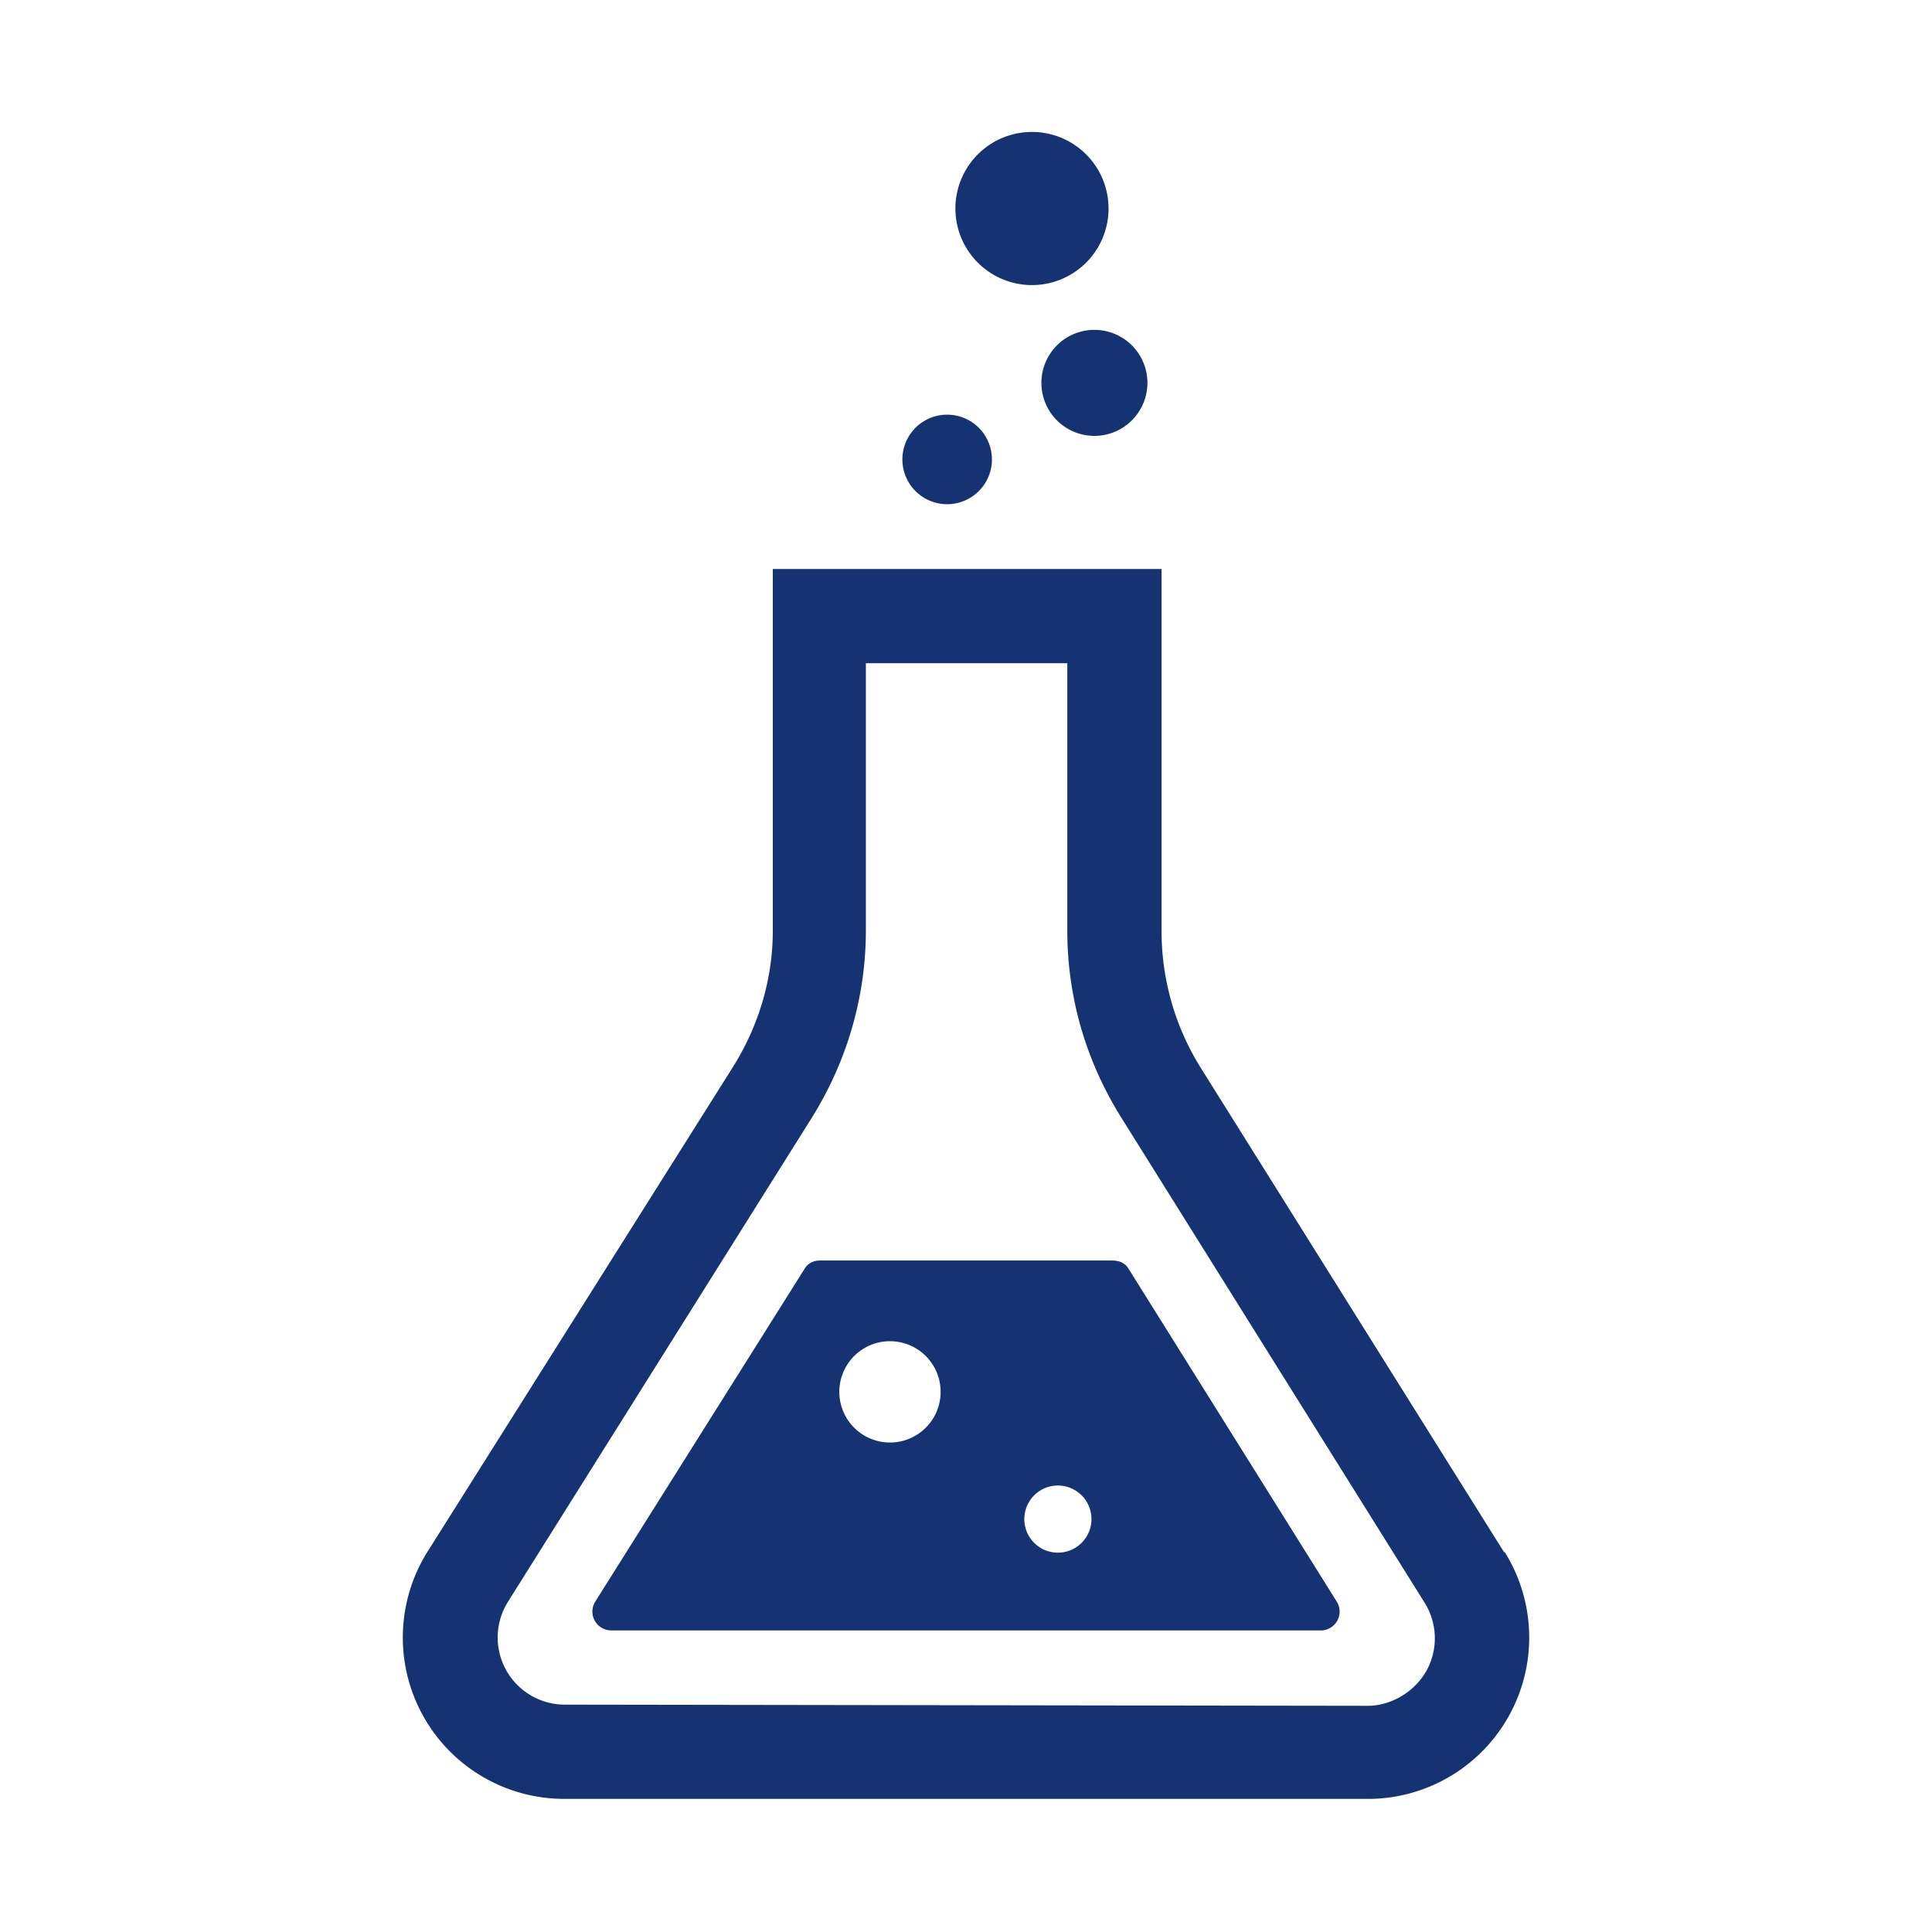 <svg xmlns="http://www.w3.org/2000/svg" viewBox="0 0 164 164"><path d="m127.7 131.8-25.8-41.2a21.9 21.9 0 0 1-3.3-11.5V48.3h-33V79c0 4.1-1.2 8.1-3.4 11.6l-25.9 41.1a13.7 13.7 0 0 0 11.6 21h68.5a13.7 13.7 0 0 0 11.3-21Zm-6.6 10c-1 1.8-3 3-5 3l-68.2-.1a5.7 5.7 0 0 1-4.8-8.7l25.8-41.1c3-4.8 4.6-10.3 4.6-15.9V56.3h17.1V79c0 5.7 1.6 11.1 4.6 15.9l25.7 41.1a5.7 5.7 0 0 1 .2 5.8ZM87.6 24.2a6.5 6.5 0 1 0 0-13 6.5 6.5 0 0 0 0 13ZM80.4 42.8a3.8 3.8 0 1 0 0-7.6 3.8 3.8 0 0 0 0 7.6ZM88.4 32.5a4.5 4.5 0 1 0 9 0 4.5 4.5 0 0 0-9 0Z" style="fill:#153373"/><path d="M95.8 107.7c-.3-.5-.8-.7-1.4-.7H69.6c-.5 0-1 .2-1.3.7L50.5 136a1.6 1.6 0 0 0 1.4 2.4h60.3a1.6 1.6 0 0 0 1.3-2.4l-17.7-28.3Zm-19.6 14.7a4.3 4.3 0 1 1 0-8.5 4.3 4.3 0 0 1 0 8.5Zm13.6 9.4a2.8 2.8 0 1 1 0-5.7 2.8 2.8 0 0 1 0 5.7Z" style="fill:#153373"/><path d="M0 0h164v164H0z" style="fill:none"/></svg>